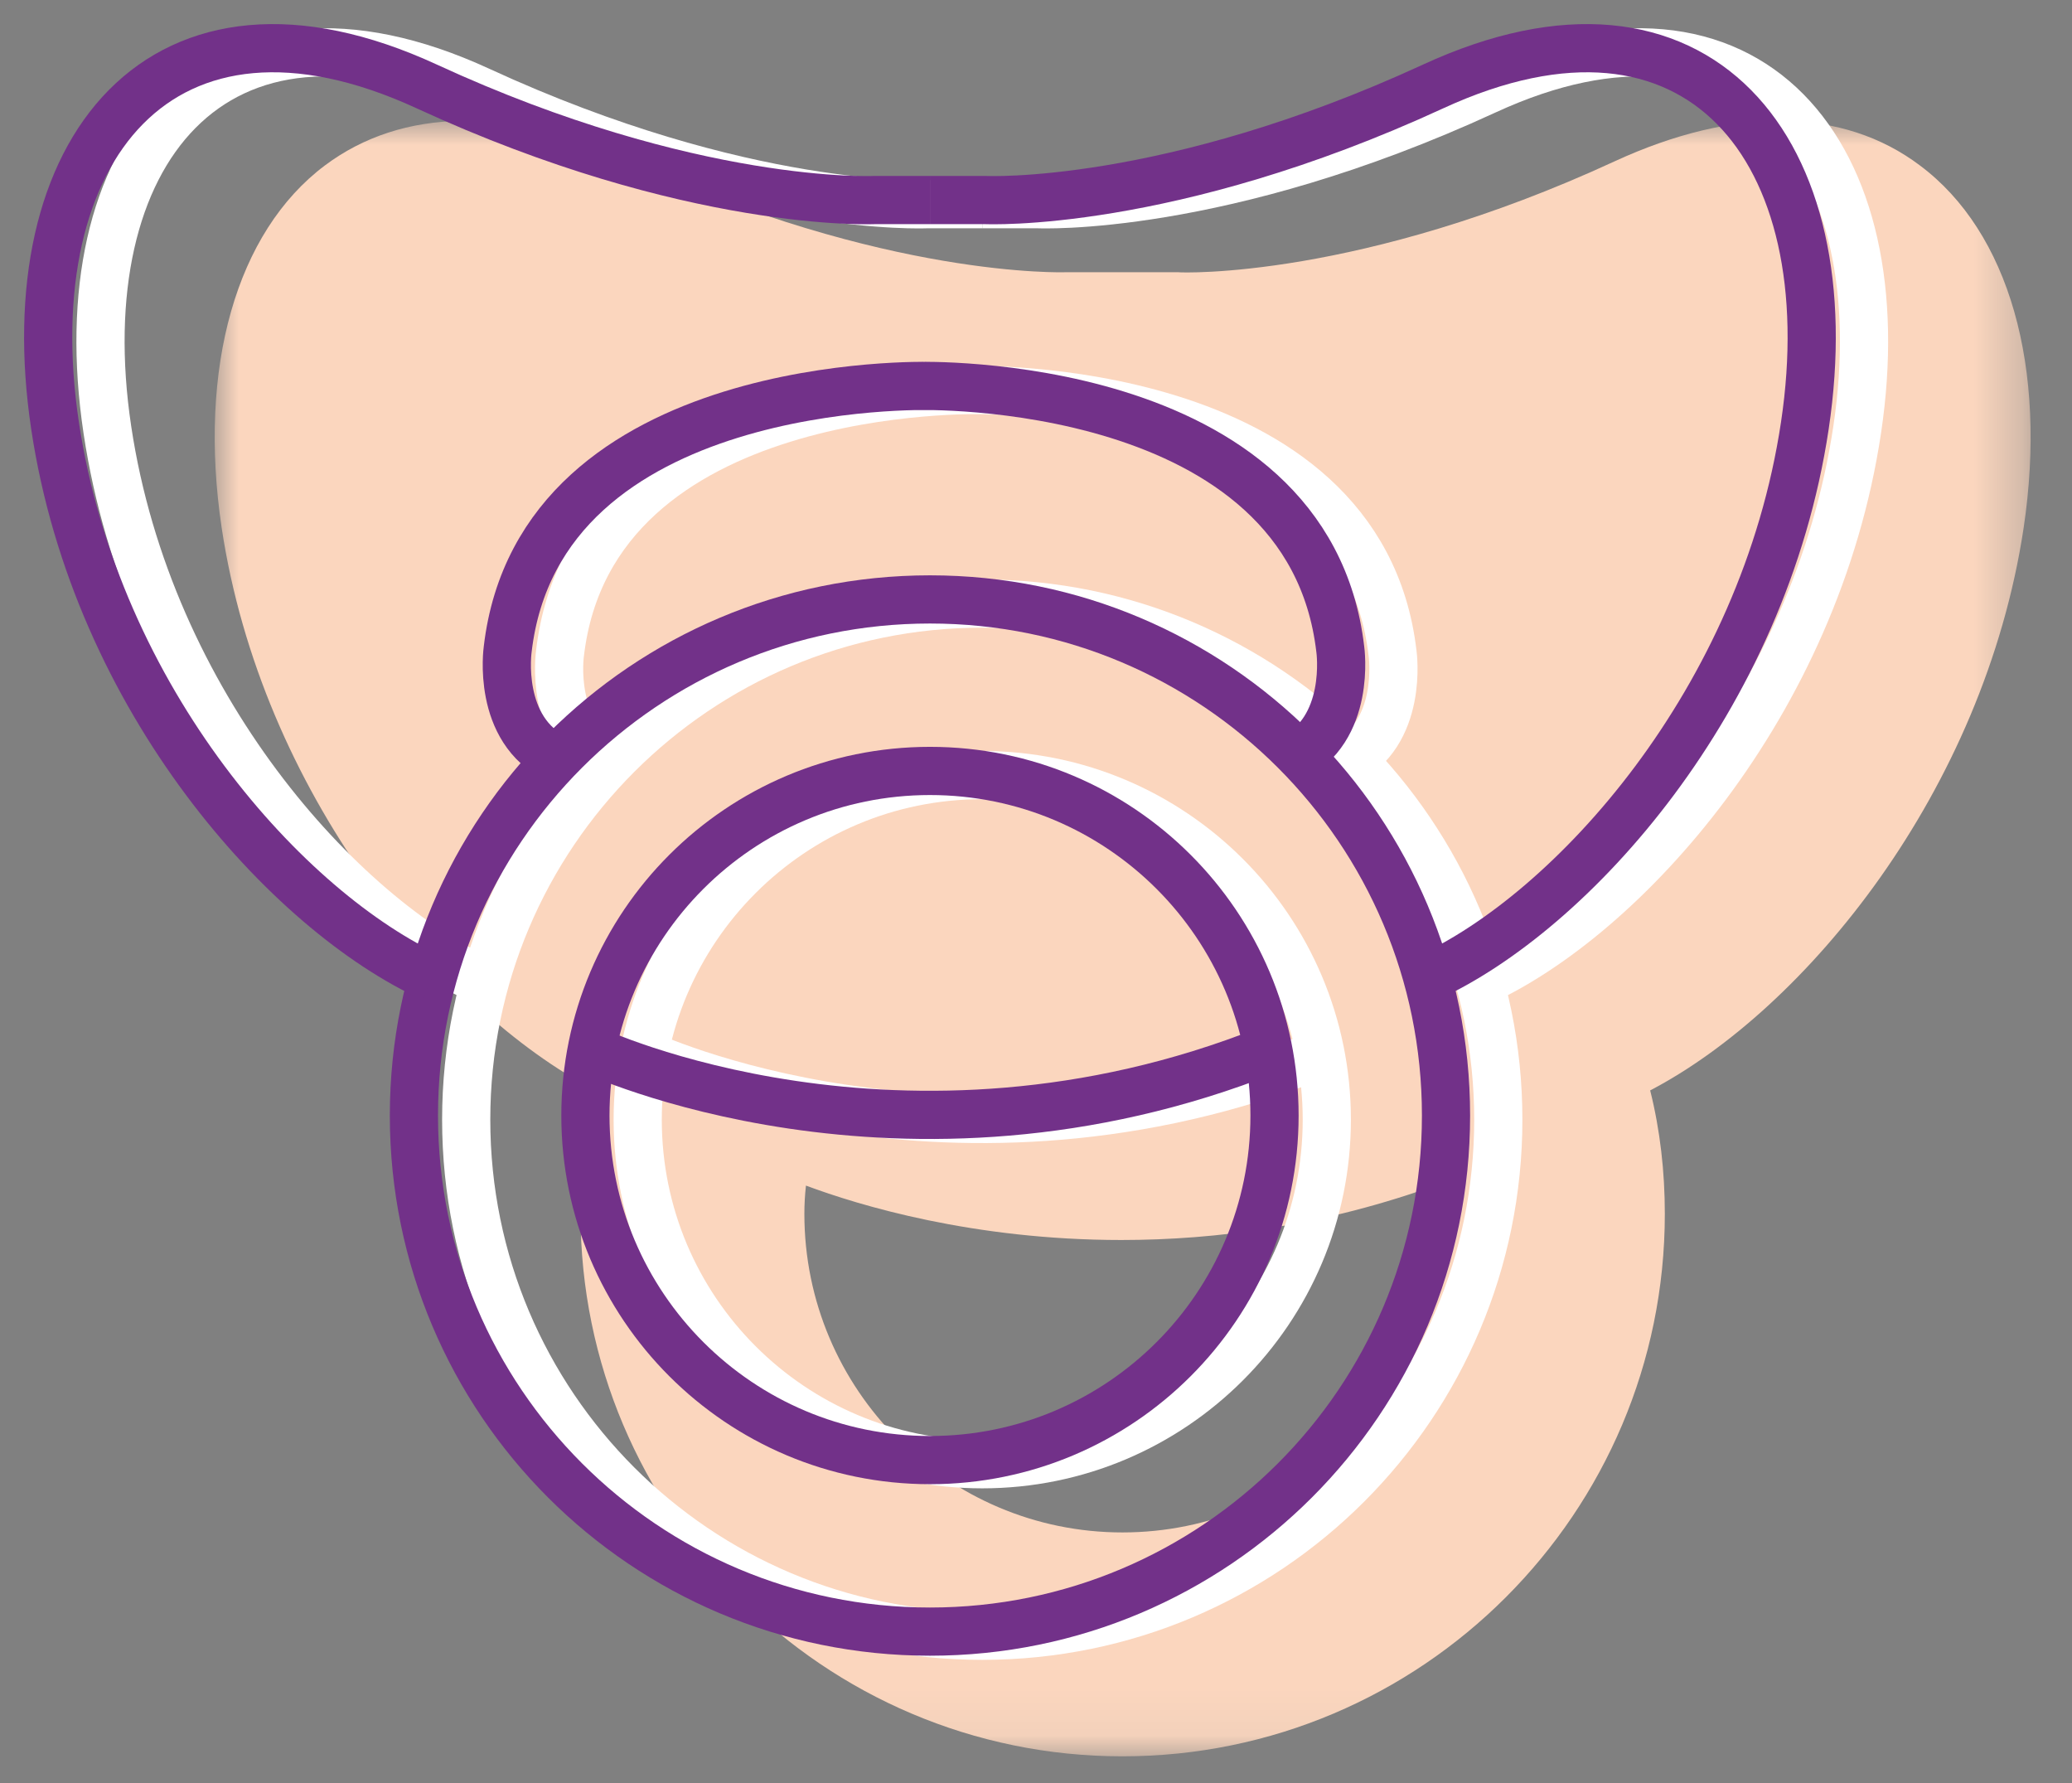 <?xml version="1.0" encoding="UTF-8"?>
<svg xmlns="http://www.w3.org/2000/svg" xmlns:xlink="http://www.w3.org/1999/xlink" height="37" viewBox="0 0 43 37" width="43">
  <rect x="0" y="0" width="43" height="37" fill="#808080" stroke="none"/>
  <mask id="a" fill="#fff">
    <path d="m0 0h37.686v33.936h-37.686z" fill="#fff" fill-rule="evenodd"></path>
  </mask>
  <g fill="none" fill-rule="evenodd" transform="translate(1 1)">
    <path d="m18.837 29.291c-3.636 0-6.6-2.963-6.6-6.611 0-.195.011-.39.033-.586 1.107.413 3.474 1.129 6.545 1.129 1.965 0 4.212-.293 6.6-1.161.022.206.033.412.033.618 0 3.648-2.964 6.611-6.611 6.611m16.553-28.363c-1.595-1.205-3.842-1.238-6.339-.087-5.286 2.442-8.987 2.312-9.052 2.301h-2.334c-.044 0-3.745.13-9.042-2.301-2.486-1.151-4.733-1.118-6.339.087-1.835 1.378-2.638 4.189-2.139 7.522.825 5.46 4.527 9.986 7.751 11.669-.207.825-.304 1.682-.304 2.561 0 6.209 5.047 11.257 11.245 11.257 6.209 0 11.257-5.048 11.257-11.257 0-.879-.098-1.736-.304-2.561 3.223-1.683 6.925-6.209 7.75-11.669.499-3.333-.304-6.144-2.15-7.522" fill="#FBD6BE" mask="url(#a)" transform="translate(3.456 1.507)"></path>
    <g stroke="#fff">
      <path d="m26.535 22.233c0 3.949-3.201 7.15-7.15 7.15s-7.151-3.201-7.151-7.15 3.202-7.15 7.151-7.15 7.15 3.201 7.15 7.15z"></path>
      <path d="m30.094 22.233c0 5.915-4.795 10.709-10.709 10.709-5.915 0-10.71-4.794-10.71-10.709s4.795-10.709 10.71-10.709c5.914 0 10.709 4.794 10.709 10.709z"></path>
      <path d="m26.876 14.832c1.264-.597 1.024-2.273 1.024-2.273-.663-5.697-8.763-5.465-8.763-5.465h.247s-8.1-.232-8.763 5.465c0 0-.24 1.676 1.024 2.273"></path>
      <path d="m19.385 3.237h-1.155s-3.786.179-9.287-2.357c-5.5-2.536-8.572 1.321-7.715 7.036.857 5.715 4.843 10.102 7.833 11.462"></path>
      <path d="m19.385 3.237h1.155s3.786.179 9.287-2.357c5.5-2.536 8.572 1.321 7.715 7.036-.857 5.715-4.843 10.102-7.833 11.462"></path>
      <path d="m12.365 20.873s6.427 3.028 14.04 0"></path>
    </g>
    <path d="m25.45 22.147c0 3.949-3.201 7.15-7.15 7.15s-7.151-3.201-7.151-7.15 3.202-7.15 7.151-7.15 7.15 3.201 7.15 7.15z" stroke="#723189"></path>
    <path d="m29.009 22.147c0 5.915-4.795 10.709-10.709 10.709-5.915 0-10.71-4.794-10.71-10.709s4.795-10.709 10.71-10.709c5.914 0 10.709 4.794 10.709 10.709z" stroke="#723189"></path>
    <path d="m25.791 14.747c1.264-.597 1.024-2.273 1.024-2.273-.663-5.697-8.763-5.465-8.763-5.465h.247s-8.1-.232-8.763 5.465c0 0-.24 1.676 1.024 2.273" stroke="#723189"></path>
    <path d="m18.299 3.151h-1.155s-3.786.179-9.287-2.357c-5.5-2.536-8.572 1.321-7.715 7.036.857 5.715 4.843 10.102 7.833 11.462" stroke="#723189"></path>
    <path d="m18.299 3.151h1.155s3.786.179 9.287-2.357c5.5-2.536 8.572 1.321 7.715 7.036-.857 5.715-4.843 10.102-7.833 11.462" stroke="#723189"></path>
    <path d="m11.279 20.788s6.427 3.028 14.04 0" stroke="#723189"></path>
  </g>
</svg>
